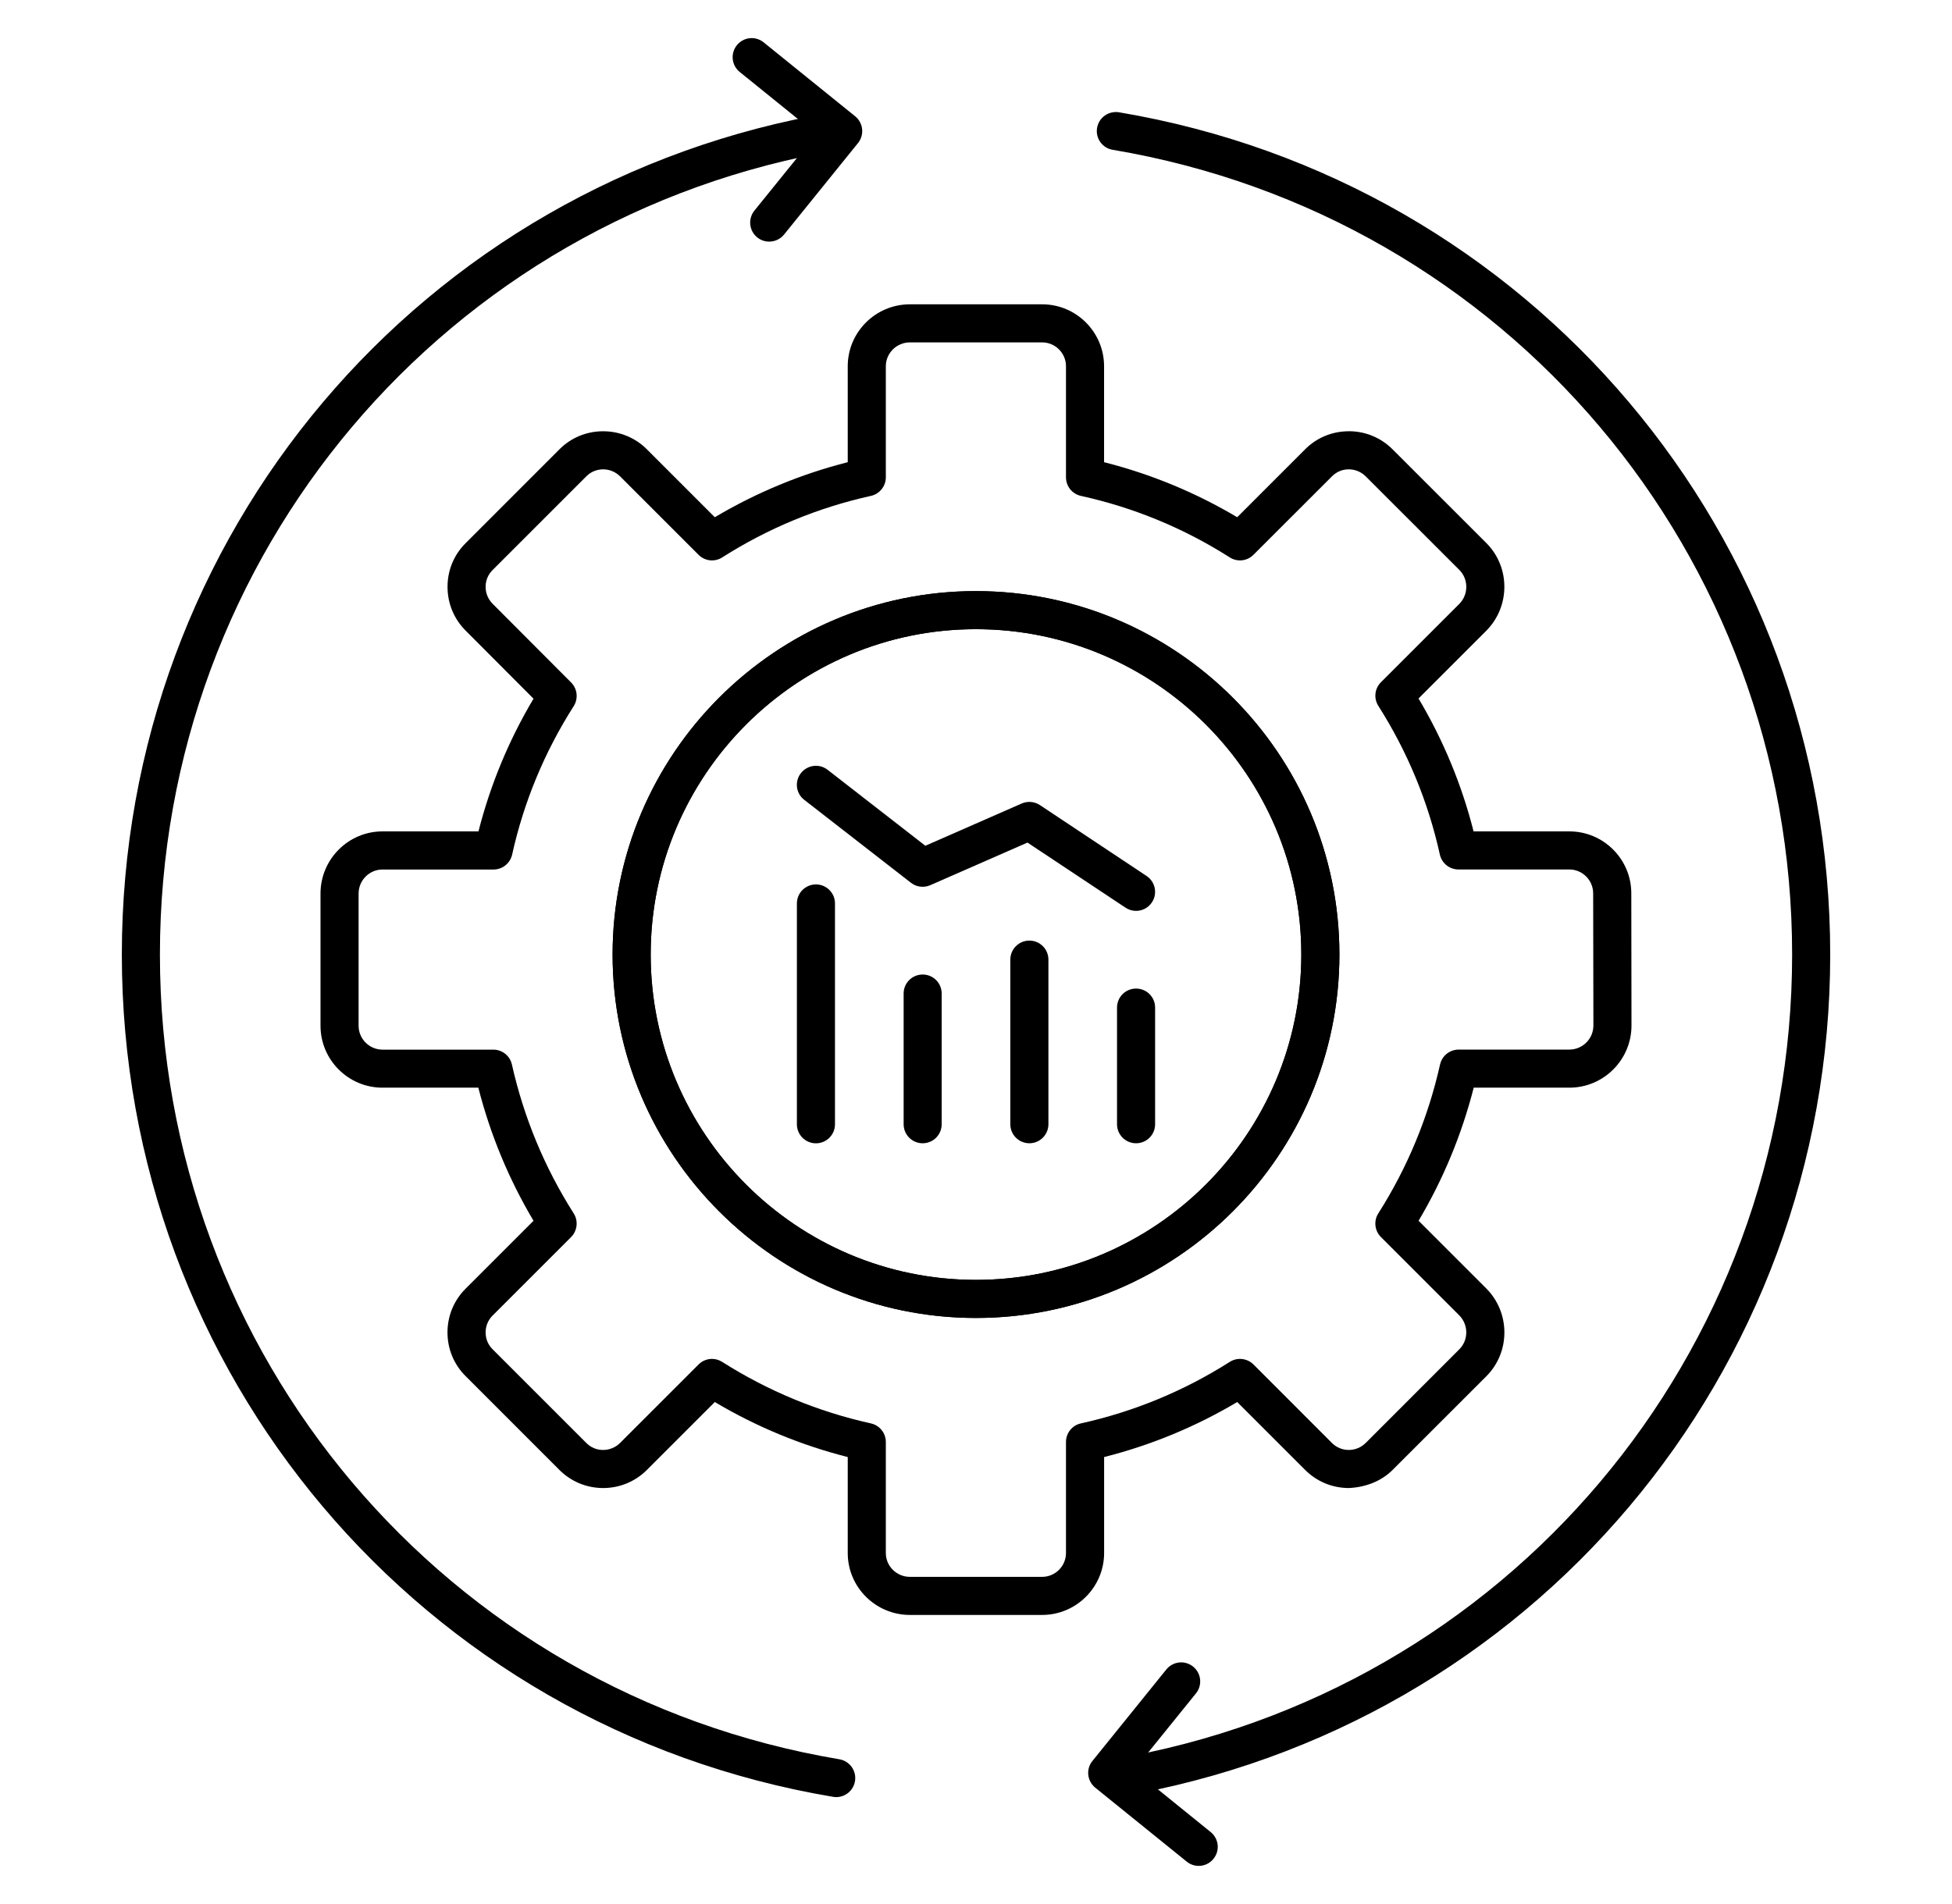 <svg xmlns="http://www.w3.org/2000/svg" width="41" height="40" viewBox="0 0 41 40" fill="none"><path d="M16.156 5.076C16.068 5.076 15.979 5.047 15.905 4.987C15.733 4.848 15.707 4.596 15.846 4.424L17.148 2.814L15.537 1.512C15.365 1.373 15.339 1.121 15.478 0.949C15.617 0.778 15.868 0.75 16.04 0.89L17.962 2.443C18.045 2.51 18.097 2.607 18.108 2.712C18.119 2.818 18.088 2.923 18.021 3.006L16.468 4.928C16.389 5.025 16.273 5.076 16.156 5.076Z" fill="black"></path><path d="M17.564 37.754C17.542 37.754 17.52 37.752 17.497 37.748C8.841 36.293 2.559 28.851 2.559 20.053C2.559 11.255 8.841 3.813 17.497 2.359C17.718 2.324 17.922 2.469 17.958 2.687C17.995 2.905 17.848 3.111 17.63 3.147C9.361 4.537 3.359 11.647 3.359 20.053C3.359 28.46 9.361 35.569 17.63 36.959C17.848 36.996 17.995 37.202 17.958 37.42C17.925 37.615 17.756 37.754 17.564 37.754Z" fill="black"></path><path d="M23.437 37.754C23.245 37.754 23.076 37.615 23.043 37.42C23.006 37.202 23.153 36.996 23.371 36.959C31.64 35.566 37.642 28.456 37.642 20.053C37.642 11.651 31.64 4.541 23.371 3.147C23.153 3.111 23.006 2.905 23.043 2.687C23.08 2.469 23.285 2.324 23.504 2.359C32.16 3.817 38.442 11.259 38.442 20.053C38.442 28.848 32.16 36.29 23.504 37.748C23.481 37.752 23.458 37.754 23.437 37.754Z" fill="black"></path><path d="M21.888 33.927H19.112C18.392 33.927 17.806 33.344 17.806 32.626V30.61C16.825 30.361 15.888 29.974 15.014 29.454L13.59 30.878C13.344 31.125 13.016 31.261 12.668 31.261C12.666 31.261 12.665 31.261 12.663 31.261C12.316 31.259 11.99 31.123 11.746 30.877L9.782 28.912C9.537 28.67 9.4 28.344 9.399 27.996C9.398 27.646 9.534 27.317 9.782 27.07L11.206 25.646C10.688 24.775 10.299 23.837 10.047 22.85H8.034C7.316 22.85 6.732 22.266 6.732 21.549V18.772C6.732 18.052 7.316 17.466 8.034 17.466H10.05C10.299 16.487 10.687 15.551 11.206 14.678L9.782 13.25C9.534 13.003 9.399 12.674 9.4 12.324C9.401 11.976 9.537 11.65 9.784 11.407L11.748 9.442C11.99 9.197 12.316 9.061 12.664 9.06H12.668C13.016 9.06 13.344 9.195 13.59 9.442L15.014 10.866C15.889 10.347 16.825 9.959 17.806 9.71V7.694C17.806 6.976 18.392 6.393 19.112 6.393H21.889C22.606 6.393 23.19 6.976 23.19 7.694V9.71C24.175 9.959 25.113 10.347 25.986 10.866L27.41 9.442C27.652 9.197 27.978 9.061 28.326 9.06C28.327 9.06 28.328 9.059 28.33 9.059C28.678 9.059 29.006 9.195 29.252 9.442L31.219 11.408C31.724 11.913 31.724 12.739 31.22 13.249L29.795 14.674C30.315 15.549 30.703 16.485 30.951 17.466H32.963C33.68 17.466 34.264 18.049 34.264 18.767L34.268 21.543V21.544C34.268 22.264 33.683 22.85 32.963 22.85H30.954C30.702 23.837 30.313 24.775 29.796 25.646L31.22 27.07C31.725 27.581 31.724 28.407 31.22 28.912L29.253 30.878C29.006 31.125 28.673 31.246 28.327 31.261C27.979 31.259 27.653 31.123 27.41 30.877L25.987 29.454C25.114 29.973 24.176 30.361 23.191 30.61V32.626C23.19 33.344 22.606 33.927 21.888 33.927ZM14.954 28.548C15.029 28.548 15.103 28.569 15.169 28.611C16.133 29.223 17.184 29.658 18.292 29.903C18.475 29.943 18.606 30.106 18.606 30.293V32.626C18.606 32.902 18.832 33.127 19.112 33.127H21.888C22.164 33.127 22.39 32.902 22.39 32.626V30.293C22.39 30.106 22.52 29.943 22.703 29.903C23.816 29.657 24.868 29.222 25.83 28.611C25.987 28.51 26.195 28.533 26.328 28.665L27.975 30.313C28.069 30.408 28.194 30.46 28.328 30.461H28.329C28.464 30.461 28.59 30.408 28.686 30.313L30.652 28.346C30.847 28.151 30.846 27.832 30.651 27.634L29.005 25.988C28.873 25.856 28.85 25.649 28.95 25.491C29.56 24.532 29.997 23.479 30.247 22.363C30.288 22.18 30.45 22.05 30.638 22.05H32.962C33.24 22.05 33.467 21.824 33.468 21.545L33.463 18.768C33.463 18.491 33.238 18.266 32.962 18.266H30.634C30.446 18.266 30.284 18.136 30.243 17.953C29.998 16.844 29.564 15.794 28.951 14.83C28.85 14.671 28.873 14.465 29.006 14.332L30.653 12.685C30.846 12.489 30.847 12.169 30.653 11.974L28.686 10.008C28.591 9.913 28.464 9.86 28.329 9.86C28.329 9.86 28.328 9.86 28.328 9.86C28.194 9.86 28.07 9.913 27.977 10.007L26.328 11.655C26.195 11.789 25.988 11.811 25.83 11.71C24.869 11.098 23.817 10.663 22.704 10.418C22.52 10.377 22.39 10.215 22.39 10.027V7.694C22.39 7.418 22.165 7.193 21.889 7.193H19.112C18.833 7.193 18.606 7.418 18.606 7.694V10.027C18.606 10.215 18.476 10.377 18.292 10.418C17.184 10.663 16.133 11.097 15.17 11.71C15.012 11.811 14.805 11.789 14.672 11.655L13.025 10.008C12.929 9.913 12.802 9.86 12.668 9.86C12.667 9.86 12.667 9.86 12.666 9.86C12.533 9.861 12.408 9.913 12.316 10.006L10.348 11.974C10.252 12.069 10.2 12.193 10.2 12.327C10.199 12.462 10.252 12.589 10.348 12.685L11.995 14.337C12.128 14.47 12.15 14.677 12.05 14.835C11.437 15.797 11.002 16.847 10.757 17.953C10.716 18.136 10.554 18.267 10.366 18.267H8.034C7.758 18.267 7.532 18.493 7.532 18.773V21.549C7.532 21.825 7.758 22.051 8.034 22.051H10.362C10.549 22.051 10.711 22.18 10.752 22.363C11.003 23.48 11.44 24.532 12.05 25.491C12.15 25.649 12.127 25.856 11.995 25.989L10.348 27.636C10.252 27.731 10.199 27.859 10.2 27.994C10.2 28.127 10.252 28.252 10.346 28.345L12.314 30.313C12.408 30.409 12.533 30.461 12.666 30.461H12.668C12.802 30.461 12.929 30.408 13.025 30.313L14.672 28.666C14.749 28.588 14.852 28.548 14.954 28.548Z" fill="black"></path><path d="M20.498 27.688C16.29 27.688 12.867 24.262 12.867 20.053C12.867 15.843 16.29 12.418 20.498 12.418C24.708 12.418 28.133 15.843 28.133 20.053C28.133 24.262 24.708 27.688 20.498 27.688ZM20.498 13.218C16.732 13.218 13.667 16.284 13.667 20.053C13.667 23.822 16.732 26.888 20.498 26.888C24.267 26.888 27.333 23.822 27.333 20.053C27.333 16.284 24.267 13.218 20.498 13.218Z" fill="black"></path><path d="M20.498 27.688C16.29 27.688 12.867 24.262 12.867 20.053C12.867 15.843 16.29 12.418 20.498 12.418C24.708 12.418 28.133 15.843 28.133 20.053C28.133 24.262 24.708 27.688 20.498 27.688ZM20.498 13.218C16.732 13.218 13.667 16.284 13.667 20.053C13.667 23.822 16.732 26.888 20.498 26.888C24.267 26.888 27.333 23.822 27.333 20.053C27.333 16.284 24.267 13.218 20.498 13.218Z" fill="black"></path><path d="M17.138 24.019C16.917 24.019 16.738 23.84 16.738 23.619V18.98C16.738 18.759 16.917 18.58 17.138 18.58C17.359 18.58 17.538 18.759 17.538 18.98V23.619C17.538 23.84 17.359 24.019 17.138 24.019Z" fill="black"></path><path d="M19.38 24.018C19.158 24.018 18.98 23.839 18.98 23.618V20.873C18.98 20.651 19.158 20.473 19.38 20.473C19.601 20.473 19.779 20.651 19.779 20.873V23.618C19.779 23.839 19.601 24.018 19.38 24.018Z" fill="black"></path><path d="M21.621 24.018C21.4 24.018 21.221 23.839 21.221 23.618V20.16C21.221 19.939 21.4 19.76 21.621 19.76C21.842 19.76 22.021 19.939 22.021 20.16V23.618C22.021 23.839 21.842 24.018 21.621 24.018Z" fill="black"></path><path d="M23.862 24.018C23.641 24.018 23.462 23.839 23.462 23.618V21.168C23.462 20.946 23.641 20.768 23.862 20.768C24.084 20.768 24.262 20.946 24.262 21.168V23.618C24.262 23.839 24.084 24.018 23.862 24.018Z" fill="black"></path><path d="M23.862 19.136C23.786 19.136 23.709 19.114 23.641 19.069L21.581 17.701L19.54 18.596C19.405 18.655 19.249 18.636 19.134 18.546L16.892 16.803C16.717 16.668 16.686 16.417 16.822 16.243C16.957 16.069 17.209 16.036 17.383 16.172L19.436 17.768L21.46 16.88C21.584 16.826 21.728 16.838 21.842 16.913L24.083 18.403C24.267 18.525 24.317 18.773 24.195 18.957C24.119 19.073 23.991 19.136 23.862 19.136Z" fill="black"></path><path d="M25.178 39.199C25.089 39.199 25.001 39.17 24.927 39.11L23.005 37.556C22.833 37.417 22.806 37.165 22.946 36.994L24.498 35.072C24.637 34.901 24.889 34.873 25.061 35.013C25.233 35.152 25.259 35.404 25.12 35.575L23.819 37.185L25.429 38.488C25.601 38.627 25.628 38.879 25.488 39.05C25.41 39.148 25.294 39.199 25.178 39.199Z" fill="black"></path></svg>